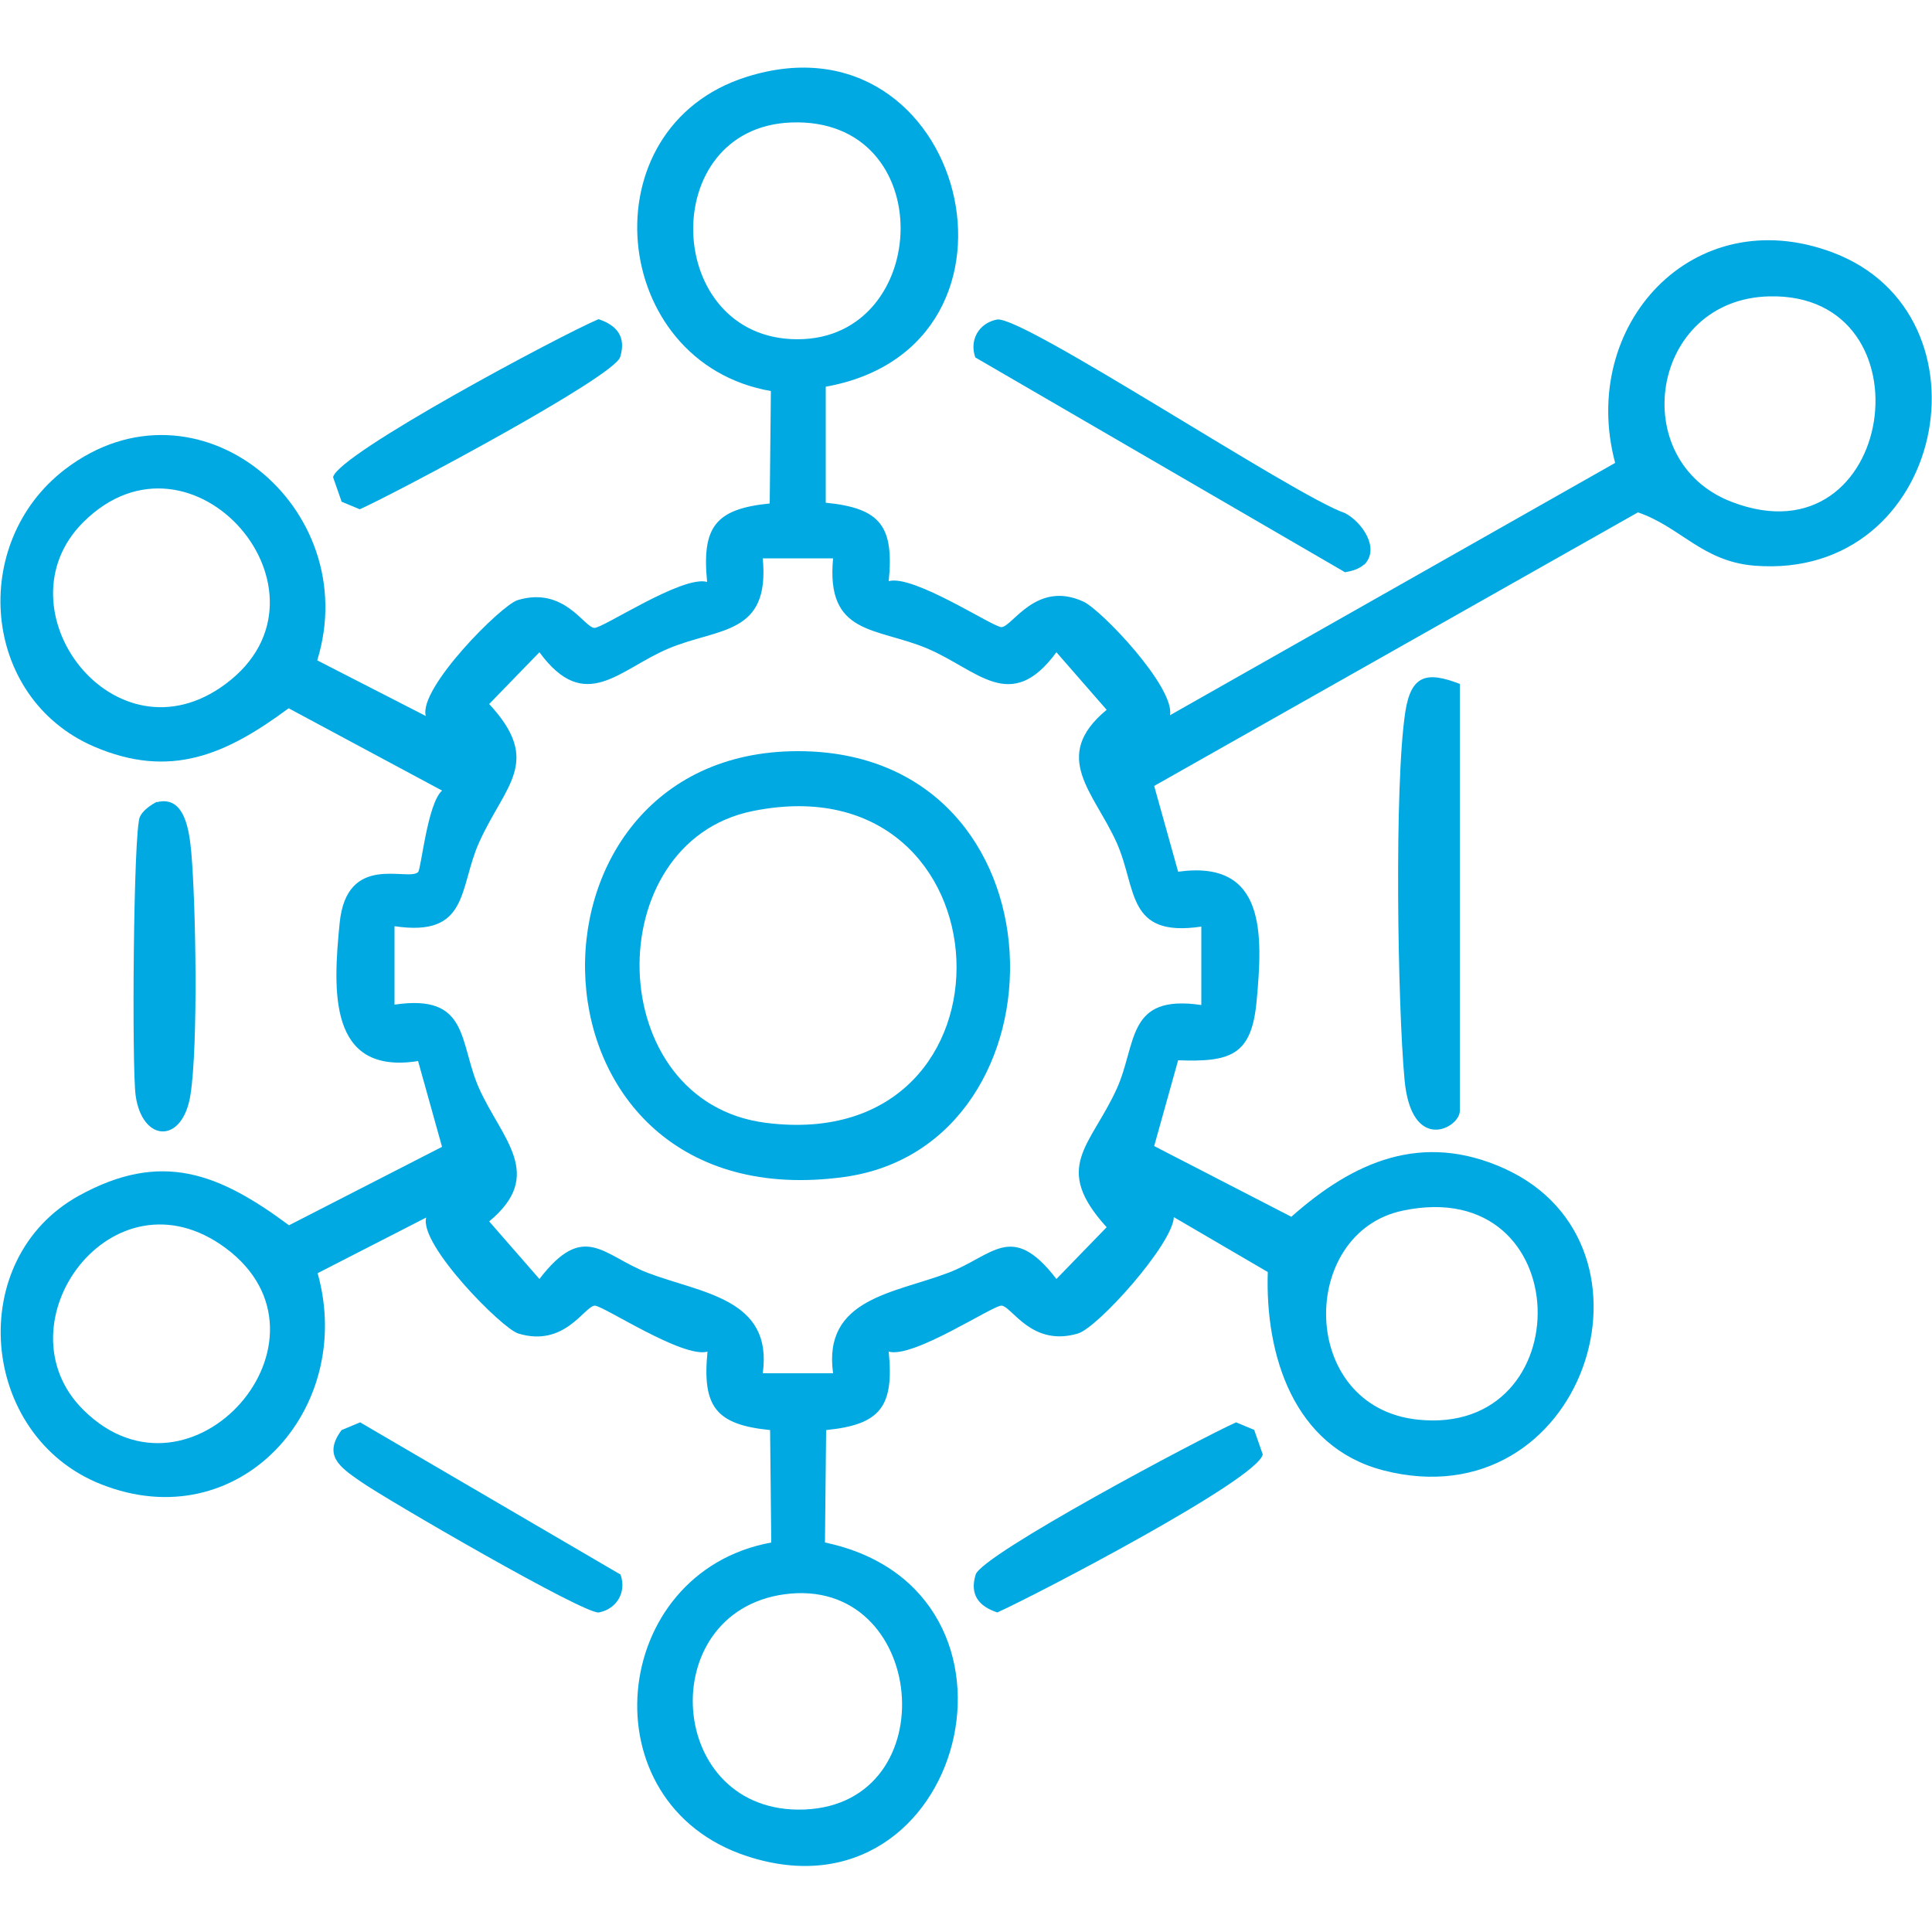 <?xml version="1.0" encoding="UTF-8"?>
<svg id="Layer_2" data-name="Layer 2" xmlns="http://www.w3.org/2000/svg" xmlns:xlink="http://www.w3.org/1999/xlink" viewBox="0 0 50 50">
  <defs>
    <style>
      .cls-1 {
        fill: #00a9e2;
      }

      .cls-2 {
        fill: #fff;
      }

      .cls-3 {
        fill: none;
      }

      .cls-4 {
        clip-path: url(#clippath);
      }
    </style>
    <clipPath id="clippath">
      <rect class="cls-3" y="0" width="50" height="50" rx="3.95" ry="3.95"/>
    </clipPath>
  </defs>
  <g class="cls-4">
    <rect class="cls-2" y="0" width="50" height="50"/>
  </g>
  <g>
    <path class="cls-1" d="M21.37,10v3.01c1.42.14,1.77.61,1.63,2.03.64-.18,2.71,1.2,2.92,1.19.29-.02.9-1.22,2.12-.66.47.22,2.37,2.22,2.24,2.94l11.52-6.53c-.95-3.56,2.01-6.8,5.62-5.45,4.29,1.6,2.94,8.5-2.01,8.11-1.36-.11-1.91-1-3.02-1.38l-12.52,7.08.62,2.22c2.29-.32,2.19,1.64,2.03,3.36-.13,1.39-.67,1.57-2.03,1.52l-.62,2.22,3.55,1.83c1.61-1.43,3.38-2.21,5.51-1.25,4.4,1.99,2.06,9.16-3.14,7.81-2.32-.61-3.05-2.99-2.98-5.13l-2.43-1.42c-.04.71-1.96,2.85-2.48,3.01-1.2.36-1.71-.7-1.98-.72-.21-.02-2.28,1.37-2.92,1.19.14,1.42-.21,1.89-1.62,2.03l-.03,2.91c5.85,1.23,3.6,9.95-2.01,8.12-4.18-1.36-3.58-7.35.62-8.12l-.03-2.91c-1.41-.14-1.76-.61-1.62-2.03-.64.18-2.71-1.2-2.92-1.19-.27.02-.78,1.09-1.98.72-.42-.13-2.57-2.3-2.38-3l-2.81,1.44c.99,3.52-2.04,6.88-5.61,5.46-3.15-1.25-3.54-5.83-.56-7.47,2.13-1.17,3.61-.58,5.43.77l3.96-2.03-.62-2.22c-2.34.37-2.2-1.85-2.03-3.57.18-1.84,1.77-1.07,2.03-1.32.08-.08.24-1.77.62-2.11l-3.97-2.13c-1.62,1.2-3.06,1.84-5.04.99-2.91-1.26-3.24-5.27-.74-7.18,3.42-2.6,7.74,1,6.52,4.95l2.81,1.44c-.2-.71,1.96-2.88,2.38-3,1.2-.36,1.71.7,1.98.72.21.02,2.28-1.37,2.92-1.19-.14-1.42.21-1.89,1.62-2.03l.03-2.91c-4.19-.73-4.78-6.82-.63-8.13,5.66-1.79,7.88,6.98,2.04,8.02ZM20.47,3.17c-3.49.14-3.31,5.61.17,5.61s3.69-5.76-.17-5.61ZM45.79,7.67c-3.08.07-3.72,4.27-.97,5.32,4.25,1.63,5.23-5.42.97-5.32ZM2.16,13.51c-2.27,2.25.81,6.33,3.68,4.19,3.13-2.33-.86-6.99-3.68-4.19ZM21.56,14.45h-1.82c.19,2-1.14,1.79-2.43,2.33s-2.16,1.72-3.35.1l-1.3,1.34c1.39,1.5.41,2.09-.26,3.58-.53,1.18-.25,2.46-2.19,2.17v2.03c1.95-.29,1.66.98,2.19,2.17.59,1.31,1.72,2.23.26,3.44l1.3,1.49c1.16-1.51,1.64-.61,2.8-.16,1.39.53,3.25.66,2.98,2.6h1.82c-.27-1.94,1.59-2.07,2.98-2.6,1.16-.44,1.64-1.35,2.8.16l1.3-1.34c-1.42-1.56-.42-2.09.26-3.58.53-1.17.24-2.46,2.19-2.17v-2.03c-1.95.29-1.66-.98-2.19-2.17-.59-1.31-1.72-2.23-.26-3.44l-1.3-1.49c-1.19,1.62-2.04.45-3.35-.1s-2.62-.33-2.43-2.33ZM36.31,31.33c-2.71.56-2.72,5.08.38,5.41,4.25.45,4.15-6.36-.38-5.41ZM2.16,36.49c2.79,2.77,6.83-1.85,3.68-4.19-2.93-2.17-5.93,1.97-3.68,4.19ZM20.3,41.26c-3.41.47-3.06,5.71.52,5.57,3.71-.15,3.16-6.07-.52-5.57Z"/>
    <path class="cls-1" d="M35.3,14.61c-.13.12-.32.17-.49.2l-9.57-5.56c-.16-.46.1-.89.56-.98.64-.13,7.71,4.57,9.01,5.01.44.23.92.92.49,1.34Z"/>
    <path class="cls-1" d="M37.78,17.7v11.05c0,.44-1.25,1.12-1.43-.8s-.27-7.65.02-9.53c.15-.96.56-1.05,1.41-.72Z"/>
    <path class="cls-1" d="M32.46,37.01l.22.63c-.13.65-5.91,3.66-6.87,4.09-.48-.16-.72-.46-.56-.98s5.82-3.53,6.74-3.94l.48.2Z"/>
    <path class="cls-1" d="M8.84,12.98l-.22-.63c.12-.6,5.92-3.69,6.87-4.09.48.16.72.46.56.98s-5.82,3.53-6.74,3.94l-.48-.2Z"/>
    <path class="cls-1" d="M4.06,20.76c.74-.19.84.79.89,1.29.12,1.38.18,4.99-.02,6.28s-1.25,1.24-1.42.02c-.1-.74-.06-6.85.11-7.21.08-.17.27-.3.44-.39Z"/>
    <path class="cls-1" d="M8.84,37.01l.48-.2,6.74,3.94c.16.46-.1.89-.56.98-.35.07-5.53-2.94-6.17-3.39-.55-.38-.97-.68-.49-1.33Z"/>
    <path class="cls-1" d="M20.65,19.44c7.07,0,7.14,10.2,1.2,11.02-8.6,1.18-8.86-11.02-1.2-11.02ZM19.48,20.99c-4.01.81-3.91,7.54.35,8.07,6.84.86,6.4-9.44-.35-8.07Z"/>
  </g>
</svg>